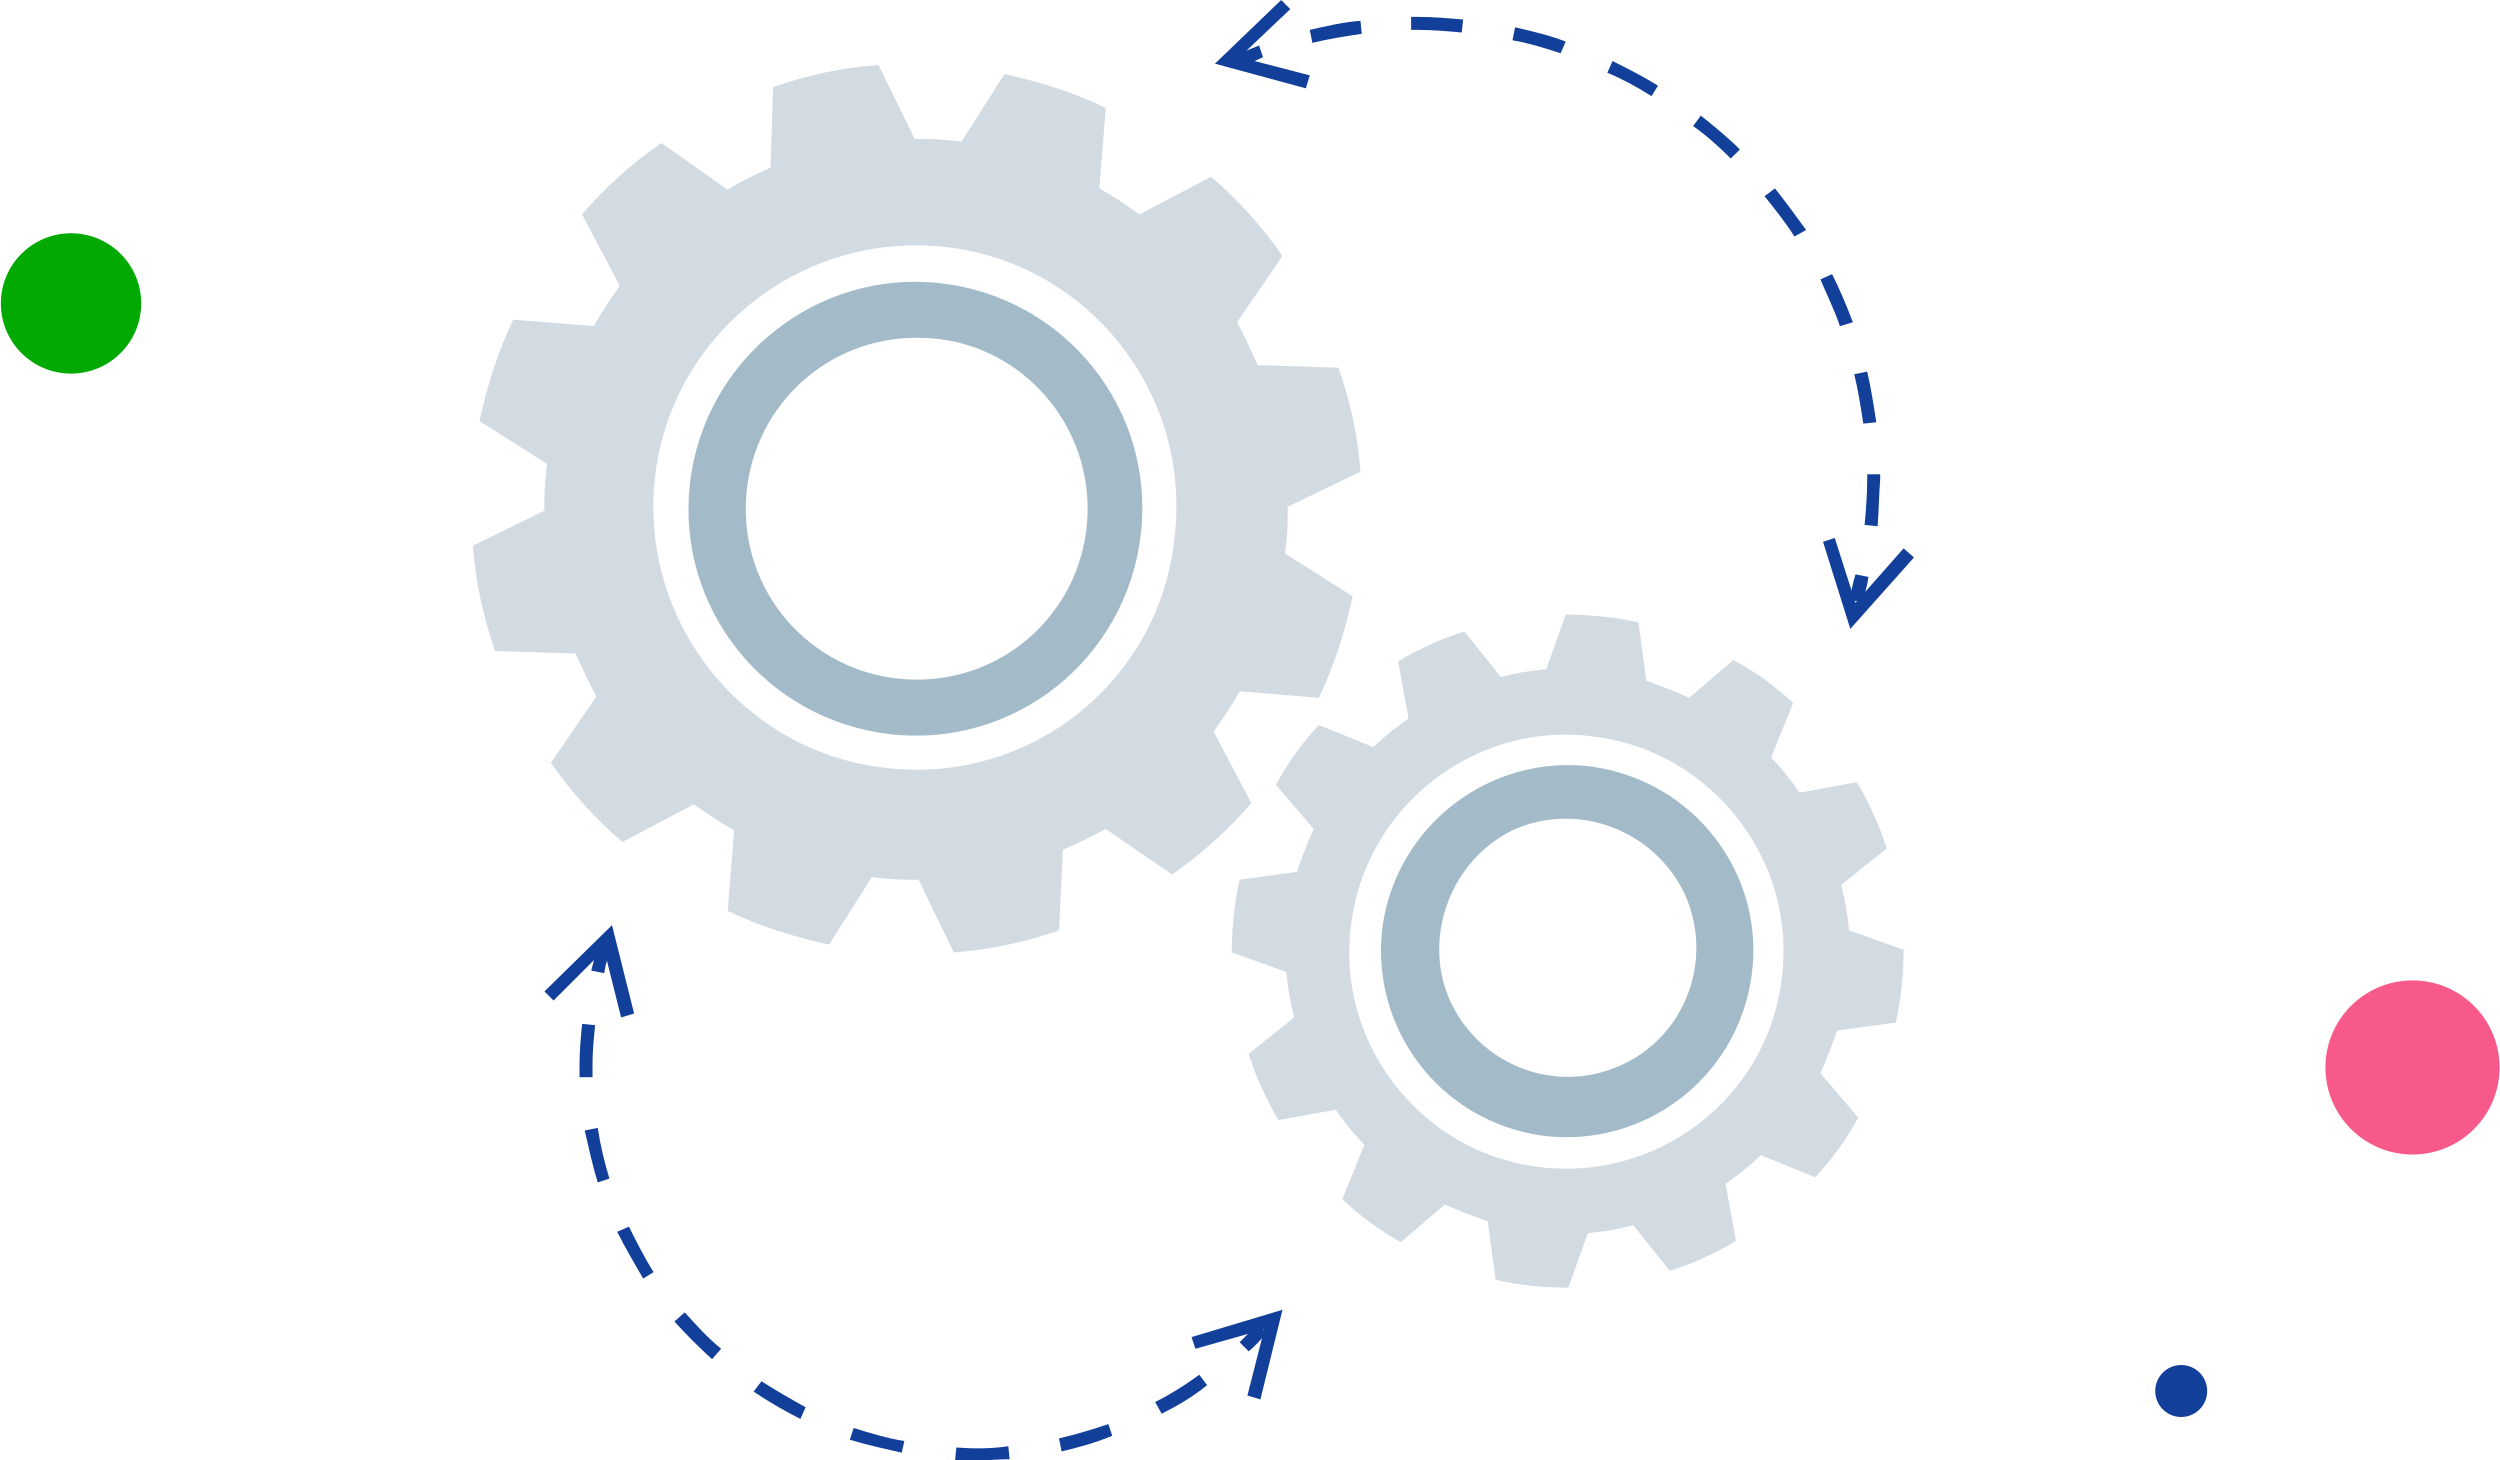 <?xml version="1.0" encoding="utf-8"?>
<!-- Generator: Adobe Illustrator 24.1.1, SVG Export Plug-In . SVG Version: 6.00 Build 0)  -->
<svg version="1.1" id="_x30_3" xmlns="http://www.w3.org/2000/svg" xmlns:xlink="http://www.w3.org/1999/xlink" x="0px" y="0px"
	 viewBox="0 0 192.4 112.4" style="enable-background:new 0 0 192.4 112.4;" xml:space="preserve">
<style type="text/css">
	.st0{fill:#D2DAE2;}
	.st1{fill:#A3BAC8;}
	.st2{fill:#123F9A;}
	.st3{fill:#F8598B;}
	.st4{fill:#01A901;}
</style>
<g>
	<path class="st0" d="M101.5,53.7c1.2-2.5,2-5.1,2.6-7.8l-5.2-3.3c0.1-0.9,0.2-1.8,0.2-2.7c0-0.3,0-0.6,0-0.9l5.6-2.7
		c-0.2-2.8-0.8-5.5-1.7-8l-6.2-0.2c-0.5-1.1-1-2.2-1.6-3.3l3.5-5.1c-1.6-2.3-3.4-4.3-5.5-6.1l-5.5,2.9c-1-0.7-2-1.4-3.1-2l0.5-6.2
		c-2.5-1.2-5.1-2-7.8-2.6L74,10.9c-0.9-0.1-1.8-0.2-2.7-0.2c-0.3,0-0.6,0-0.9,0L67.6,5c-2.8,0.2-5.5,0.8-8.1,1.7l-0.2,6.2
		c-1.1,0.5-2.2,1-3.3,1.7L50.9,11c-2.3,1.6-4.3,3.4-6.1,5.5l2.9,5.5c-0.7,1-1.4,2-2,3.1l-6.2-0.5c-1.2,2.5-2,5.1-2.6,7.8l5.2,3.3
		c-0.1,0.9-0.2,1.8-0.2,2.7c0,0.3,0,0.6,0,0.9L36.4,42c0.2,2.8,0.8,5.5,1.7,8.1l6.2,0.2c0.5,1.1,1,2.2,1.6,3.3l-3.5,5.1
		c1.6,2.3,3.4,4.3,5.5,6.1l5.5-2.9c1,0.7,2,1.4,3.1,2L56,70.1c2.5,1.2,5.1,2,7.8,2.6l3.3-5.2c0.9,0.1,1.8,0.2,2.7,0.2
		c0.3,0,0.6,0,0.9,0l2.7,5.6c2.8-0.2,5.5-0.8,8.1-1.7l0.3-6.2c1.1-0.5,2.2-1,3.3-1.6l5.1,3.5c2.3-1.6,4.3-3.4,6.1-5.5l-2.9-5.5
		c0.7-1,1.4-2,2-3.1L101.5,53.7z M68.2,59.1c-11-1.2-19-11.2-17.8-22.3c1.2-11,11.2-19,22.3-17.8c11,1.2,19,11.2,17.7,22.3
		C89.3,52.4,79.3,60.4,68.2,59.1z"/>
	<path class="st1" d="M53.1,37.2c-1.1,9.6,5.8,18.2,15.4,19.3s18.2-5.8,19.3-15.4c1.1-9.6-5.8-18.2-15.4-19.3
		C62.9,20.7,54.2,27.6,53.1,37.2z M83.7,39.5c-0.2,7.3-6.2,13-13.5,12.8s-13-6.2-12.8-13.5s6.2-13,13.5-12.8
		C78.1,26.1,83.9,32.2,83.7,39.5z"/>
	<path class="st1" d="M106.4,71.3c-1,7.8,4.4,15,12.3,16.1c7.8,1,15-4.4,16.1-12.3c1.1-7.8-4.4-15-12.3-16.1
		C114.7,58,107.5,63.5,106.4,71.3z M129.7,68.9c2.2,5,0,10.9-5,13.1c-5.1,2.3-11-0.1-13.2-5.2c-2-4.8,0.2-10.6,4.9-12.9
		C121.4,61.6,127.4,63.9,129.7,68.9z"/>
	<path class="st0" d="M145.9,78.7c0.4-1.8,0.6-3.7,0.6-5.6l-4.2-1.5c-0.1-1.2-0.3-2.3-0.6-3.5l3.5-2.8c-0.3-0.9-0.6-1.8-1-2.6
		c-0.4-0.9-0.8-1.7-1.3-2.5l-4.4,0.8c-0.7-1-1.4-1.9-2.2-2.7l1.7-4.2c-1.4-1.3-2.9-2.4-4.6-3.3l-3.4,2.9c-1.1-0.5-2.2-0.9-3.3-1.3
		l-0.6-4.5c-1.8-0.4-3.7-0.6-5.6-0.6l-1.5,4.2c-1.2,0.1-2.3,0.3-3.5,0.6l-2.8-3.5c-0.9,0.3-1.8,0.6-2.6,1c-0.9,0.4-1.7,0.8-2.5,1.3
		l0.8,4.4c-1,0.7-1.9,1.4-2.7,2.2l-4.2-1.7c-1.3,1.4-2.4,2.9-3.3,4.6l2.9,3.4c-0.5,1.1-0.9,2.2-1.3,3.3l-4.4,0.6
		c-0.4,1.8-0.6,3.7-0.6,5.6l4.2,1.5c0.1,1.2,0.3,2.3,0.6,3.5l-3.5,2.8c0.3,0.9,0.6,1.8,1,2.6c0.4,0.9,0.8,1.7,1.3,2.5l4.4-0.8
		c0.7,1,1.4,1.9,2.2,2.7l-1.7,4.2c1.4,1.3,2.9,2.4,4.5,3.3l3.4-2.9c1.1,0.5,2.2,0.9,3.3,1.3l0.6,4.5c1.8,0.4,3.7,0.6,5.6,0.6
		l1.5-4.2c1.2-0.1,2.3-0.3,3.5-0.6l2.8,3.5c0.9-0.3,1.8-0.6,2.6-1c0.9-0.4,1.7-0.8,2.5-1.3l-0.8-4.4c1-0.7,1.9-1.4,2.7-2.2l4.2,1.7
		c1.3-1.4,2.4-2.9,3.3-4.6l-2.9-3.4c0.5-1.1,0.9-2.2,1.3-3.3L145.9,78.7z M118.3,89.8c-9.1-1.2-15.6-9.7-14.3-18.8
		c1.2-9.1,9.7-15.6,18.8-14.3c9.1,1.2,15.6,9.7,14.3,18.8C135.9,84.6,127.5,91,118.3,89.8z"/>
</g>
<g id="Arrows">
	<g>
		<g>
			<path class="st2" d="M95.4,5.2L95,4.3c0.6-0.3,1.2-0.5,1.9-0.8l0.3,0.9C96.6,4.7,96,4.9,95.4,5.2z"/>
		</g>
		<g>
			<path class="st2" d="M144.5,40.5l-1-0.1c0.1-1.1,0.2-2.3,0.2-3.5v-0.4h1v0.4C144.6,38.1,144.6,39.3,144.5,40.5z M143.4,32.6
				c-0.2-1.3-0.4-2.6-0.7-3.8l1-0.2c0.3,1.3,0.5,2.6,0.7,3.9L143.4,32.6z M141.6,25.1c-0.4-1.2-1-2.4-1.5-3.6l0.9-0.4
				c0.6,1.2,1.1,2.4,1.6,3.7L141.6,25.1z M138.1,18.2c-0.7-1.1-1.5-2.1-2.3-3.1l0.8-0.6c0.8,1,1.6,2.1,2.4,3.2L138.1,18.2z
				 M133.2,12.2c-0.9-0.9-1.9-1.8-2.9-2.5l0.6-0.8c1,0.8,2.1,1.7,3,2.6L133.2,12.2z M127.1,7.4c-1.1-0.7-2.2-1.3-3.4-1.8l0.4-0.9
				c1.2,0.6,2.4,1.2,3.5,1.9L127.1,7.4z M120.1,4.1c-1.2-0.4-2.5-0.8-3.7-1l0.2-1c1.3,0.3,2.6,0.6,3.9,1.1L120.1,4.1z M101,3.3
				l-0.2-1c1.3-0.3,2.6-0.6,3.9-0.7l0.1,1C103.5,2.8,102.2,3,101,3.3z M112.5,2.5c-1.1-0.1-2.3-0.2-3.4-0.2h-0.5v-1h0.5
				c1.2,0,2.3,0.1,3.5,0.2L112.5,2.5z"/>
		</g>
		<g>
			<path class="st2" d="M143.3,46.4l-1-0.3c0.2-0.6,0.3-1.3,0.5-1.9l1,0.2C143.7,45.1,143.5,45.8,143.3,46.4z"/>
		</g>
	</g>
	<g>
		<g>
			<path class="st2" d="M96.1,104l-0.7-0.7c0.5-0.5,0.9-0.9,1.4-1.4l0.7,0.7C97,103.1,96.6,103.6,96.1,104z"/>
		</g>
		<g>
			<path class="st2" d="M75.1,112.4c-0.5,0-1.1,0-1.6,0l0.1-1c1.3,0.1,2.7,0.1,4-0.1l0.1,1C76.8,112.3,76,112.4,75.1,112.4z
				 M69.4,111.8c-1.3-0.3-2.7-0.6-4-1l0.3-0.9c1.3,0.4,2.6,0.8,3.9,1L69.4,111.8z M81.7,111.7l-0.2-1c1.3-0.3,2.6-0.7,3.8-1.1
				l0.3,0.9C84.4,111,83,111.4,81.7,111.7z M61.6,109.2c-1.2-0.6-2.4-1.3-3.6-2.1l0.6-0.8c1.1,0.7,2.3,1.4,3.4,2L61.6,109.2z
				 M89.4,108.8l-0.5-0.9c1.2-0.6,2.3-1.3,3.4-2.1l0.6,0.8C91.8,107.5,90.6,108.2,89.4,108.8z M54.8,104.6c-1-0.9-2-1.9-2.9-2.9
				l0.8-0.7c0.9,1,1.8,2,2.8,2.8L54.8,104.6z M49.5,98.4c-0.7-1.2-1.4-2.4-2-3.6l0.9-0.4c0.6,1.2,1.2,2.4,1.9,3.5L49.5,98.4z M46,91
				c-0.4-1.3-0.7-2.7-1-4l1-0.2c0.2,1.3,0.5,2.6,0.9,3.9L46,91z M44.6,82.9c0-0.3,0-0.7,0-1c0-1,0.1-2.1,0.2-3.1l1,0.1
				c-0.1,1-0.2,2-0.2,3c0,0.3,0,0.6,0,1H44.6z"/>
		</g>
		<g>
			<path class="st2" d="M46.5,74.9l-1-0.2c0.2-0.7,0.3-1.3,0.5-2l1,0.3C46.8,73.6,46.6,74.2,46.5,74.9z"/>
		</g>
	</g>
	<polygon class="st2" points="100.5,6.8 93.5,4.9 98.6,0 99.3,0.7 95.4,4.4 100.8,5.8 	"/>
	<polygon class="st2" points="142.4,48.4 140.3,41.7 141.2,41.4 142.8,46.4 146.5,42.2 147.3,42.9 	"/>
	<polygon class="st2" points="47.8,78.3 46.5,73.1 42.6,77 41.9,76.3 47.1,71.2 48.8,78 	"/>
	<polygon class="st2" points="97,107.7 96,107.4 97.3,102.3 92,103.8 91.7,102.9 98.7,100.8 	"/>
</g>
<g id="BG_elements" transform="translate(149.466 168.352)">
	<circle id="Ellipse_366_1_" class="st2" cx="18.4" cy="-61.3" r="2"/>
	<ellipse id="Ellipse_367_1_" class="st3" cx="36.2" cy="-86.2" rx="6.7" ry="6.7"/>
	<ellipse id="Ellipse_368_1_" class="st4" cx="-144" cy="-145" rx="5.4" ry="5.4"/>
</g>
</svg>
